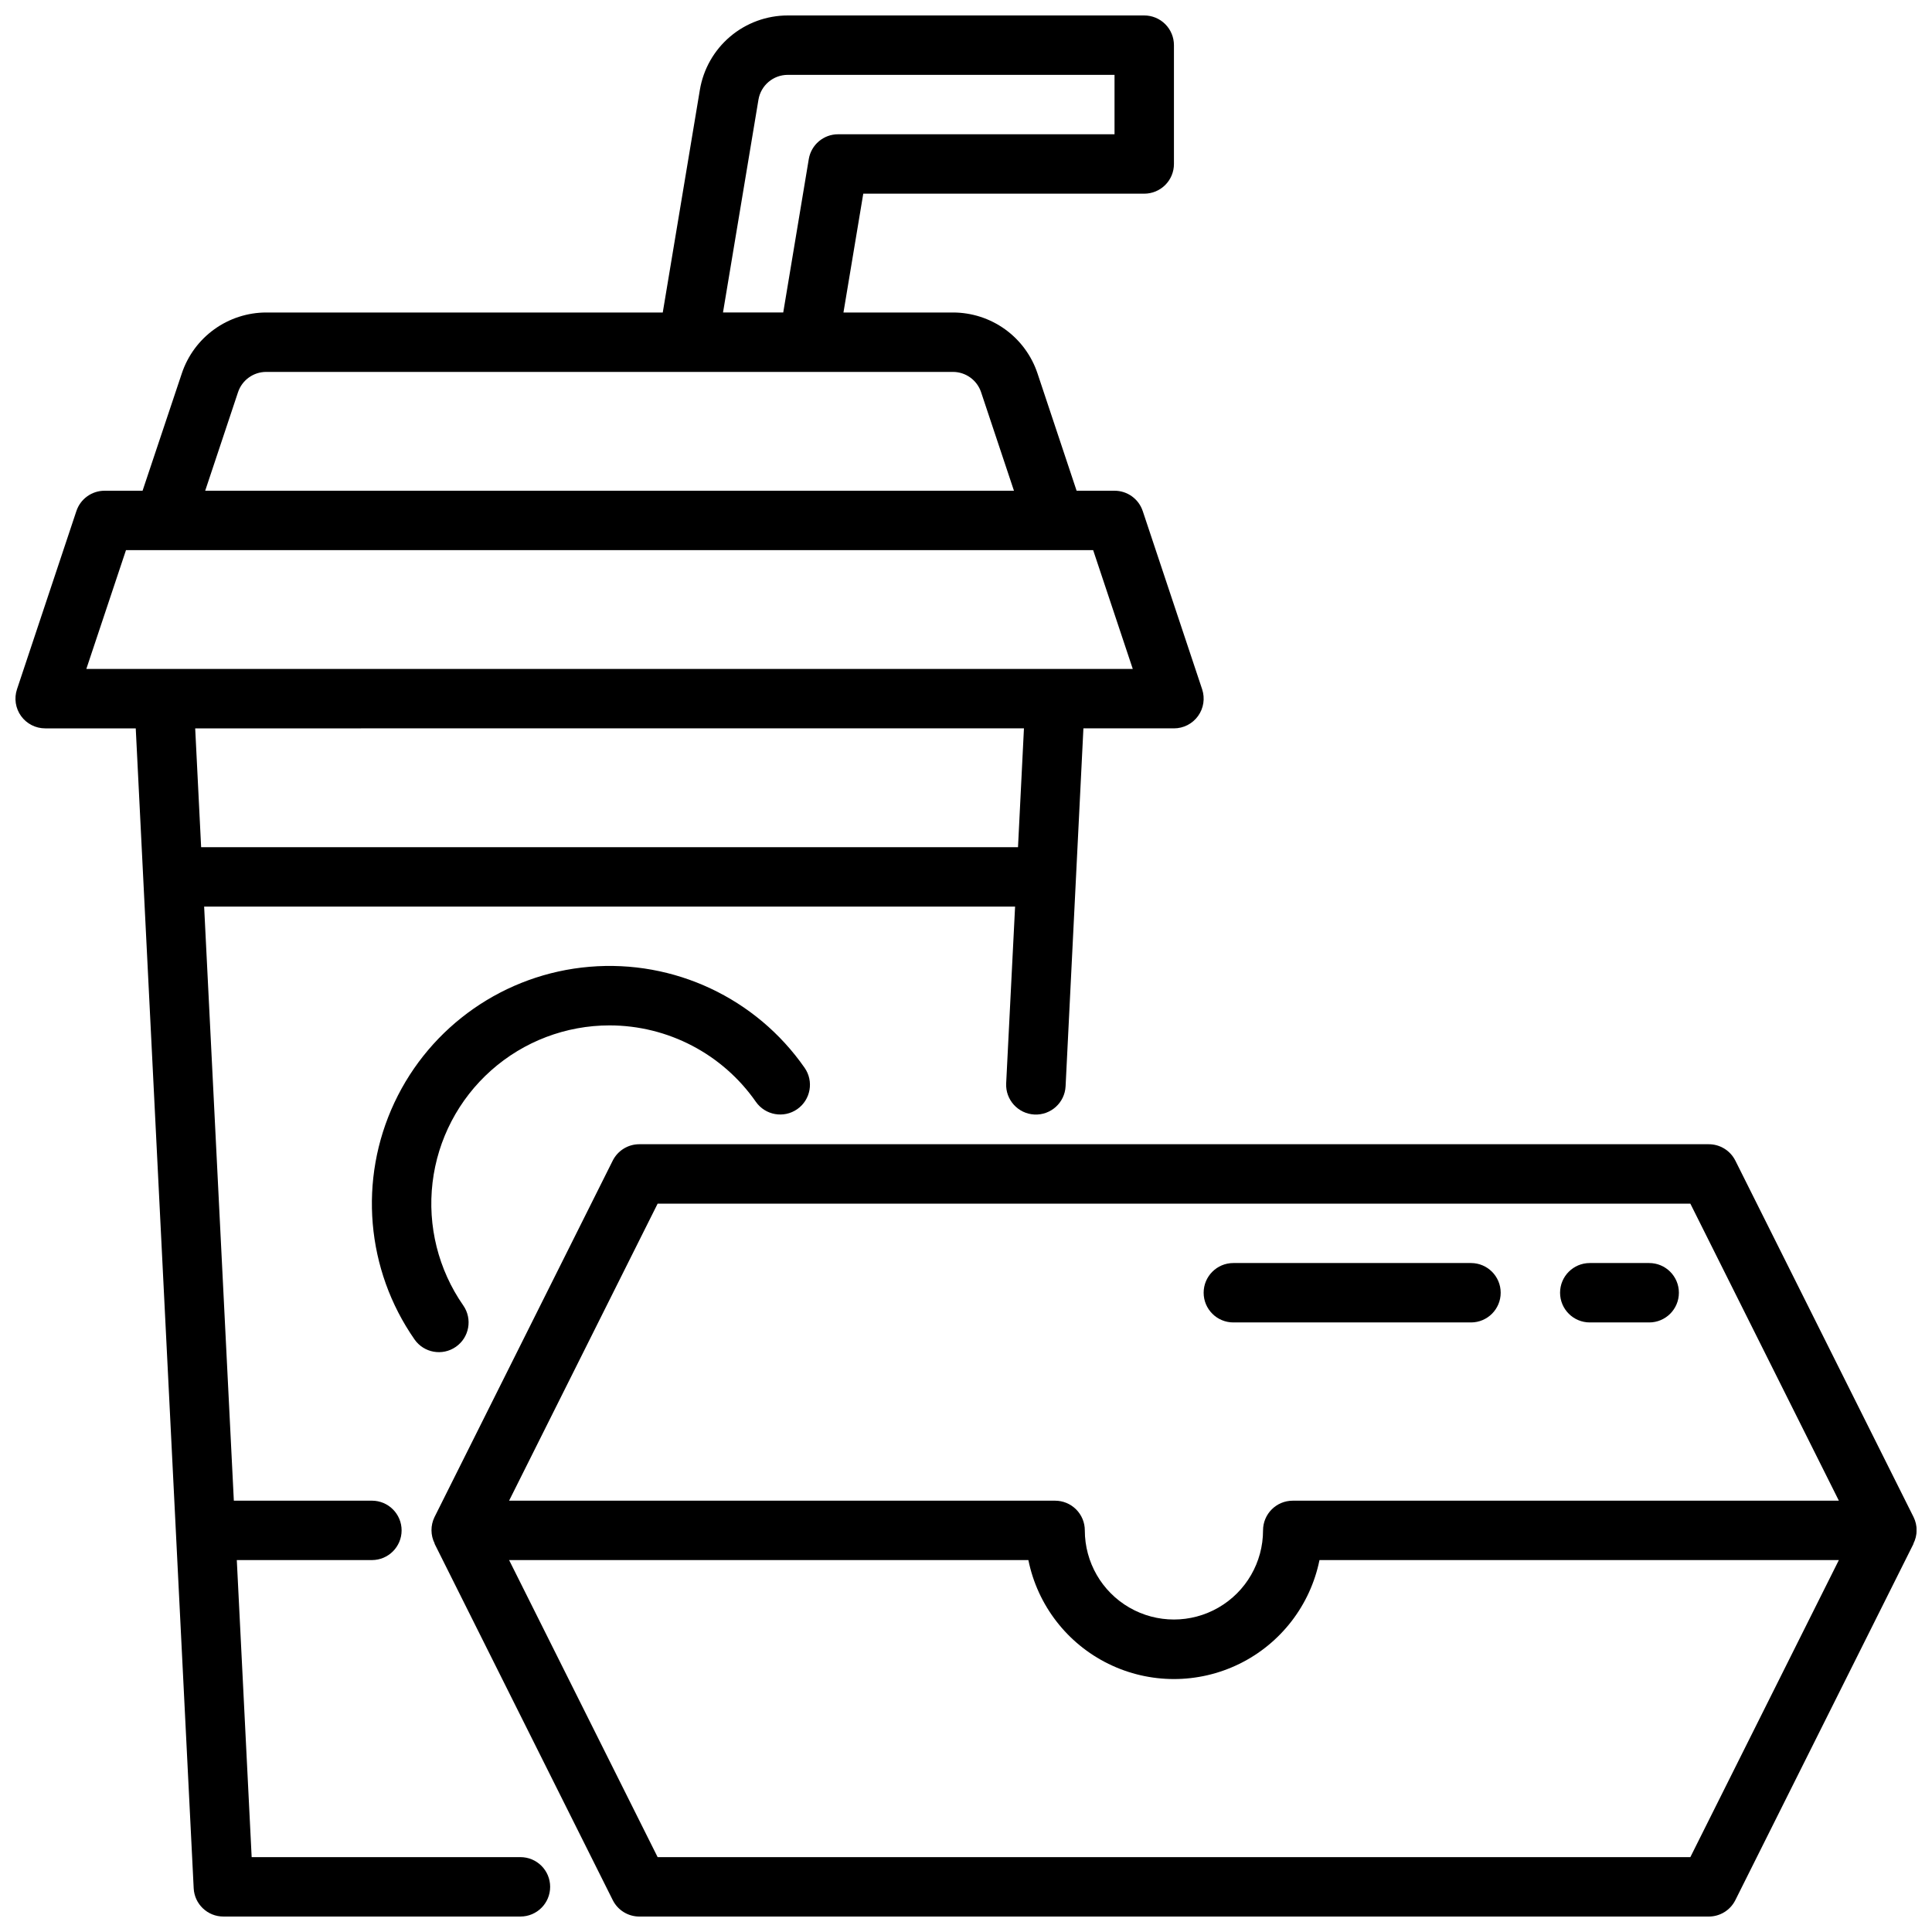 <?xml version="1.0" encoding="UTF-8"?>
<!-- Uploaded to: ICON Repo, www.iconrepo.com, Generator: ICON Repo Mixer Tools -->
<svg width="800px" height="800px" version="1.1" viewBox="144 144 512 512" xmlns="http://www.w3.org/2000/svg">
 <defs>
  <clipPath id="b">
   <path d="m148.09 148.09h314.91v503.81h-314.91z"/>
  </clipPath>
  <clipPath id="a">
   <path d="m258 447h393.9v204.9h-393.9z"/>
  </clipPath>
 </defs>
 <g clip-path="url(#b)">
  <path d="m281.92 636.16h-71.227l-3.938-78.719 35.805-0.004c4.348 0 7.871-3.523 7.871-7.871s-3.523-7.871-7.871-7.871h-36.59l-7.871-157.44h214.91l-2.363 46.84c-0.215 4.348 3.133 8.047 7.481 8.266 4.348 0.215 8.047-3.133 8.266-7.481l4.723-94.859 23.992 0.004c2.531 0 4.906-1.215 6.387-3.269 1.48-2.051 1.883-4.691 1.086-7.09l-15.742-47.23-0.004-0.004c-1.07-3.215-4.078-5.383-7.469-5.383h-10.055l-10.359-31.086c-1.566-4.703-4.574-8.793-8.594-11.691-4.023-2.894-8.852-4.457-13.809-4.457h-29.023l5.25-31.488h74.461c2.09 0 4.09-0.828 5.566-2.305 1.477-1.477 2.305-3.477 2.305-5.566v-31.488c0-2.086-0.828-4.09-2.305-5.566-1.477-1.477-3.477-2.305-5.566-2.305h-94.465c-5.59 0-11 1.98-15.27 5.594-4.266 3.613-7.113 8.625-8.031 14.141l-9.832 58.984h-105.09c-4.949 0.008-9.773 1.574-13.785 4.469-4.016 2.898-7.016 6.984-8.582 11.68l-10.398 31.086h-10.066c-3.391 0-6.402 2.168-7.473 5.383l-15.742 47.23v0.004c-0.801 2.398-0.398 5.039 1.082 7.09 1.48 2.055 3.856 3.269 6.387 3.269h24.004l15.355 307.4c0.211 4.191 3.676 7.484 7.875 7.477h78.719c4.348 0 7.871-3.523 7.871-7.871s-3.523-7.871-7.871-7.871zm63.078-465.74c0.633-3.797 3.918-6.582 7.769-6.582h86.594v15.746h-73.258c-3.852-0.004-7.137 2.781-7.769 6.582l-6.769 40.648h-15.965zm-137.92 77.523c1.07-3.215 4.082-5.383 7.473-5.383h181.98c3.391 0 6.398 2.168 7.469 5.383l8.707 26.105h-214.33zm-29.691 41.848h256.31l10.5 31.488h-277.32zm237.97 47.23-1.574 31.488-216.48 0.004-1.574-31.488z"/>
 </g>
 <path d="m305.54 415.74c15.453 0.012 29.93 7.57 38.77 20.246 2.488 3.566 7.398 4.441 10.965 1.953 3.566-2.488 4.441-7.398 1.953-10.965-12.859-18.469-34.594-28.668-57.016-26.766-22.422 1.902-42.125 15.625-51.688 35.996-9.562 20.367-7.531 44.293 5.328 62.758 2.484 3.566 7.394 4.445 10.961 1.957s4.441-7.394 1.957-10.961c-6.609-9.492-9.504-21.074-8.141-32.559 1.363-11.48 6.894-22.062 15.539-29.742 8.645-7.68 19.809-11.918 31.371-11.918z"/>
 <g clip-path="url(#a)">
  <path d="m651.12 546.05-47.23-94.465h-0.004c-1.34-2.68-4.086-4.367-7.082-4.352h-283.39c-2.981 0-5.707 1.688-7.039 4.352l-47.23 94.465c-1.082 2.219-1.062 4.816 0.055 7.016h-0.055l47.23 94.465c1.328 2.676 4.055 4.371 7.039 4.375h283.39c2.996 0.016 5.742-1.672 7.082-4.352l47.23-94.465h-0.055 0.004c1.129-2.203 1.152-4.816 0.055-7.039zm-332.84-83.07h273.68l39.359 78.719h-144.73c-4.348 0-7.871 3.523-7.871 7.871 0 8.438-4.5 16.234-11.809 20.453-7.305 4.219-16.309 4.219-23.617 0-7.305-4.219-11.805-12.016-11.805-20.453 0-2.086-0.832-4.09-2.309-5.566-1.477-1.477-3.477-2.305-5.566-2.305h-144.7zm273.68 173.18h-273.68l-39.359-78.719 137.61-0.004c2.426 11.957 10.262 22.113 21.211 27.492 10.949 5.383 23.773 5.383 34.723 0 10.949-5.379 18.781-15.535 21.211-27.492h137.64z"/>
 </g>
 <path d="m470.85 494.46h62.977c4.348 0 7.871-3.523 7.871-7.871s-3.523-7.871-7.871-7.871h-62.977c-4.348 0-7.871 3.523-7.871 7.871s3.523 7.871 7.871 7.871z"/>
 <path d="m565.31 494.46h15.742c4.348 0 7.871-3.523 7.871-7.871s-3.523-7.871-7.871-7.871h-15.742c-4.348 0-7.875 3.523-7.875 7.871s3.527 7.871 7.875 7.871z"/>
</svg>